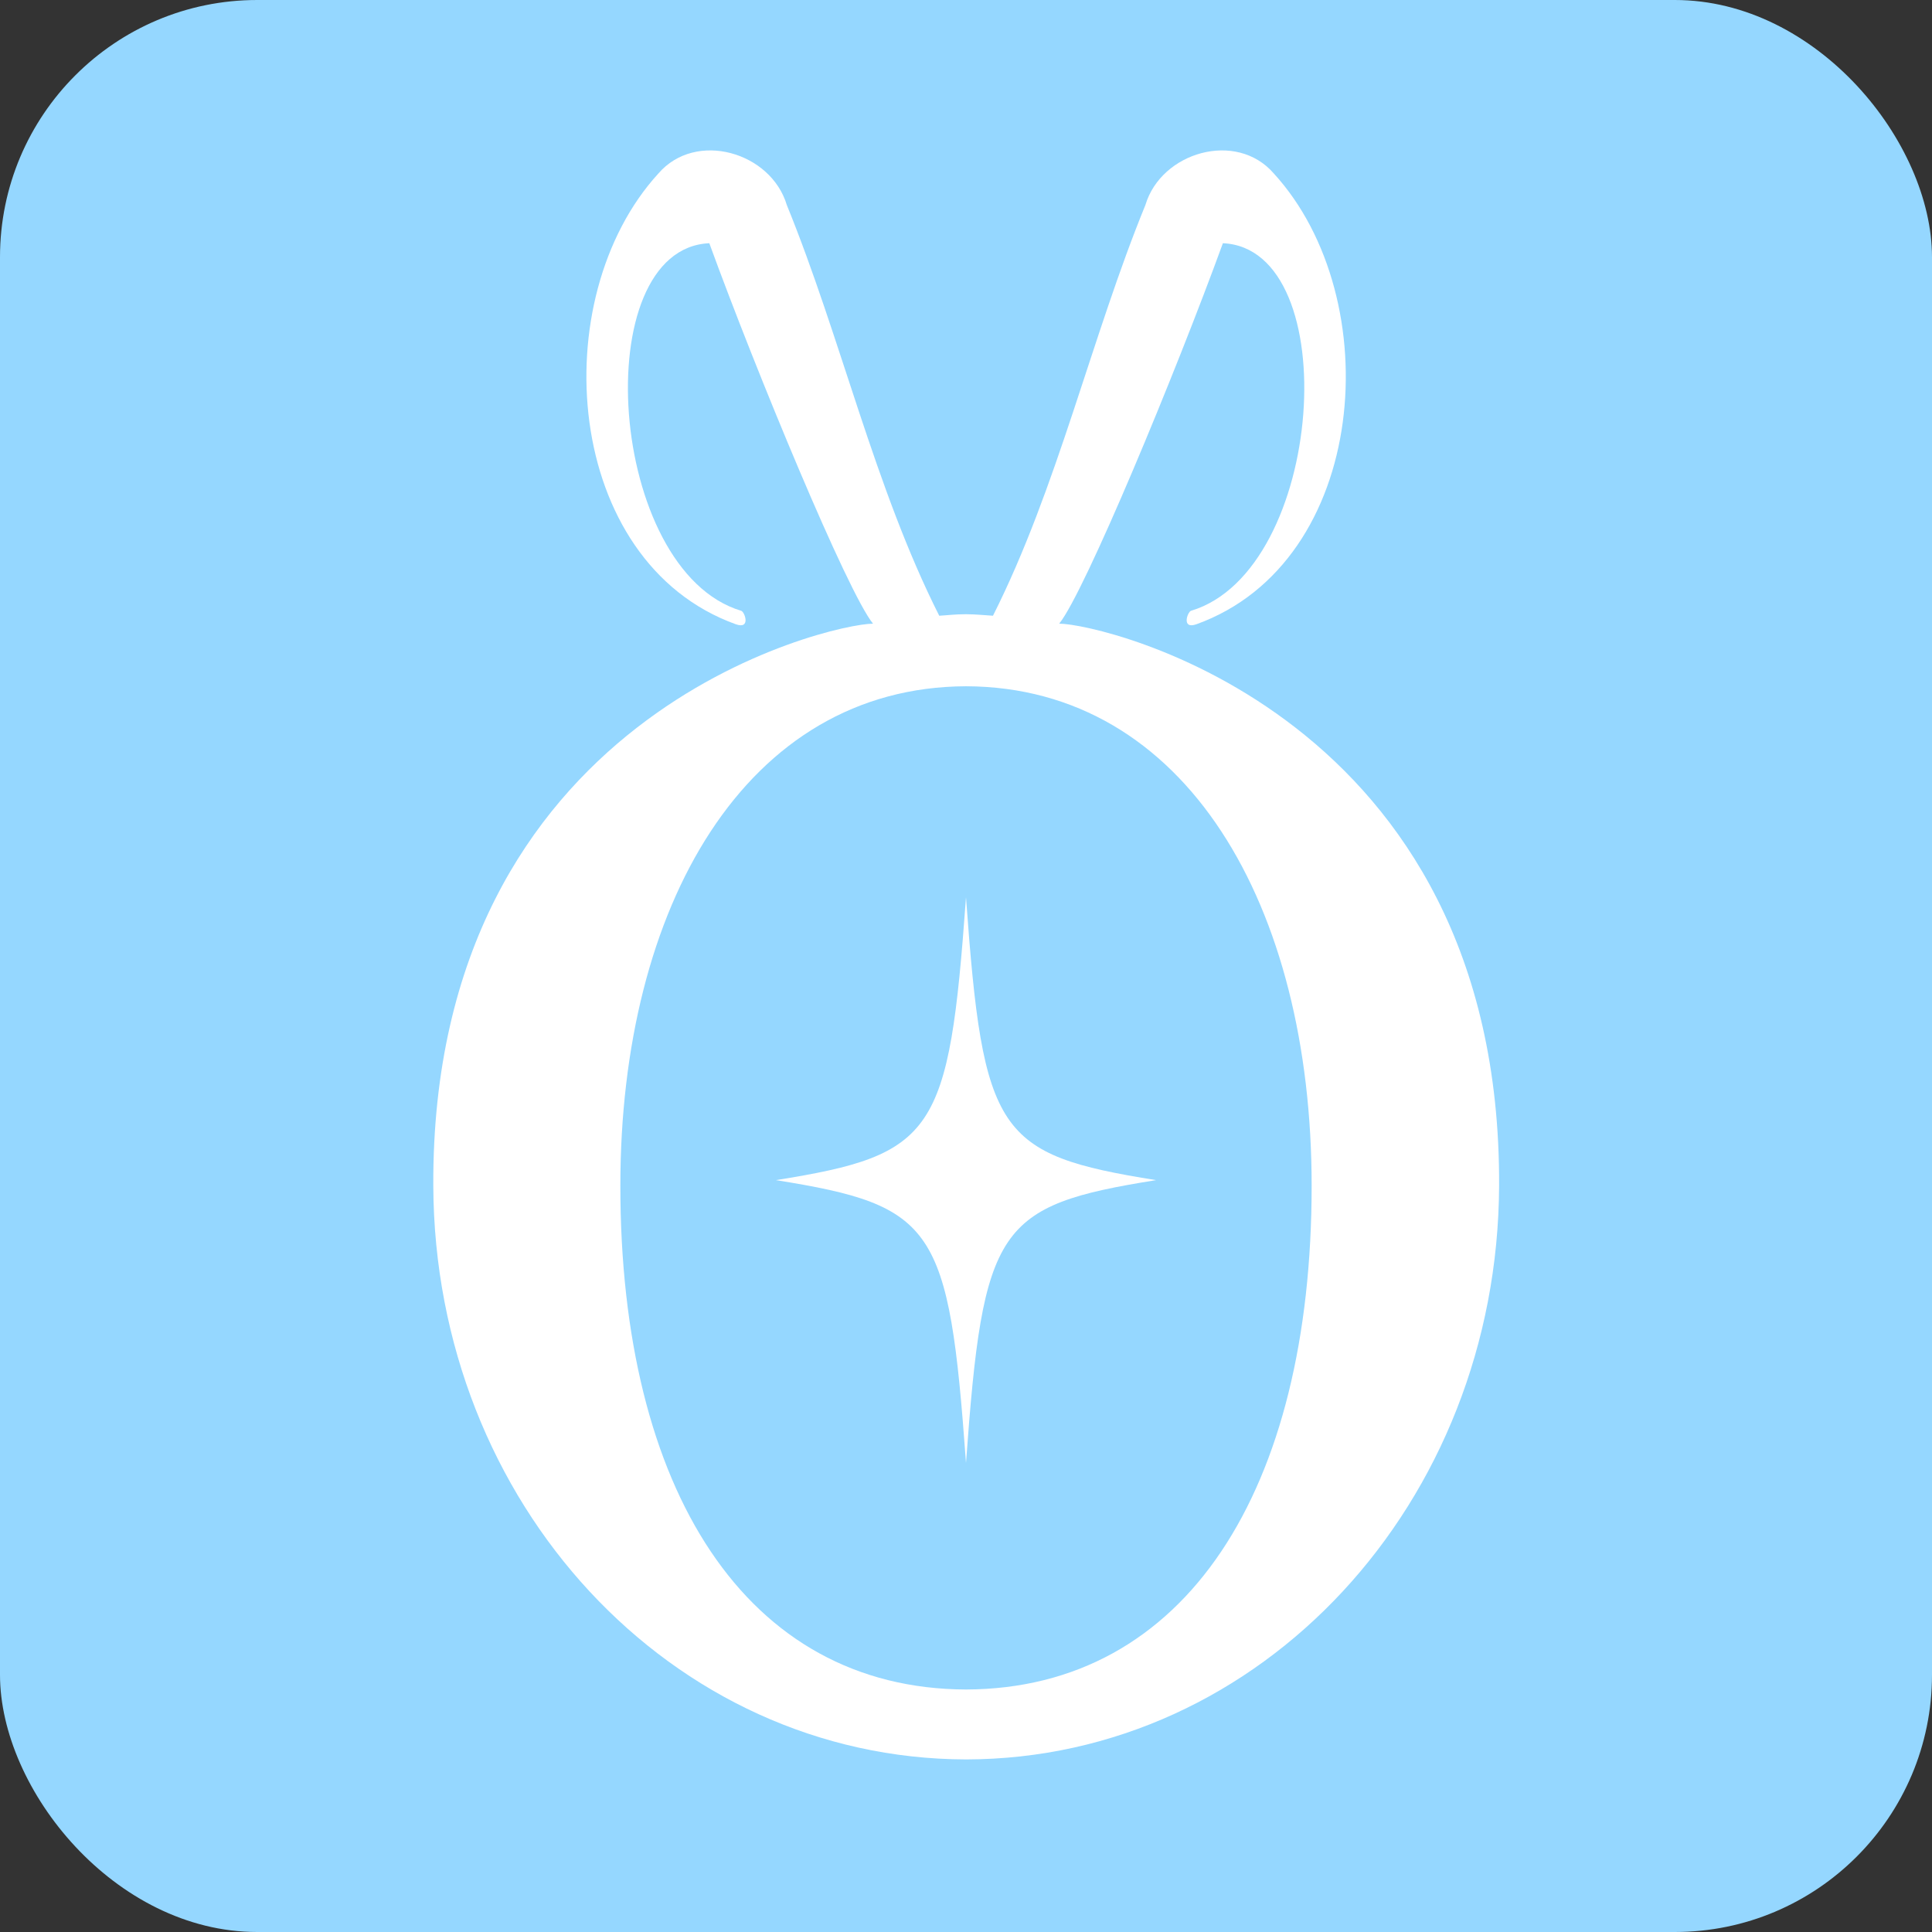 <?xml version="1.0" encoding="UTF-8"?><svg id="Calque_1" xmlns="http://www.w3.org/2000/svg" viewBox="0 0 192 192"><rect x="0" y="0" width="192" height="192" fill="#333333" stroke="none"/><defs><style>.cls-1{fill:#fff;}.cls-2{fill:#95d7ff;}</style></defs><rect class="cls-2" x="0" y="0" width="192" height="192" rx="25.56" ry="25.56"/><path class="cls-1" d="m96,89.17c-1.7,23.53-3.07,25.58-18.89,28.11,15.82,2.53,17.19,4.58,18.89,28.11,1.7-23.53,3.08-25.58,18.89-28.11-15.81-2.53-17.19-4.58-18.89-28.11h0Z"/><path class="cls-1" d="m96,167.9c-21.86-.07-34.35-19.85-34.35-50.06,0-27.8,12.49-49.56,34.35-49.64,21.86.07,34.35,21.84,34.35,49.64,0,30.21-12.49,49.99-34.35,50.06h0Zm9.26-105.92c2.53-3.1,11.58-24.94,16.27-37.81,12.21.55,10.15,32.54-3.17,36.53-.34.1-.98,1.87.53,1.34,17.15-6.18,19.08-32.36,7.7-44.8-3.72-4.31-11.19-2.13-12.76,3.13-5.38,13.16-8.75,28.12-15.15,40.82-.9-.05-1.58-.14-2.67-.15-1.1,0-1.77.1-2.67.15-6.41-12.7-9.78-27.66-15.15-40.82-1.57-5.26-9.04-7.44-12.76-3.13-11.38,12.44-9.45,38.62,7.7,44.8,1.51.53.88-1.24.53-1.34-13.32-3.99-15.38-35.98-3.17-36.53,4.69,12.87,13.74,34.71,16.27,37.81-4.2,0-43.9,9.01-43.7,55.86.13,31.54,23.62,56.95,52.96,57.01,29.33-.06,52.82-25.48,52.96-57.01.2-46.85-39.5-55.86-43.7-55.86h0Z"/></svg>
